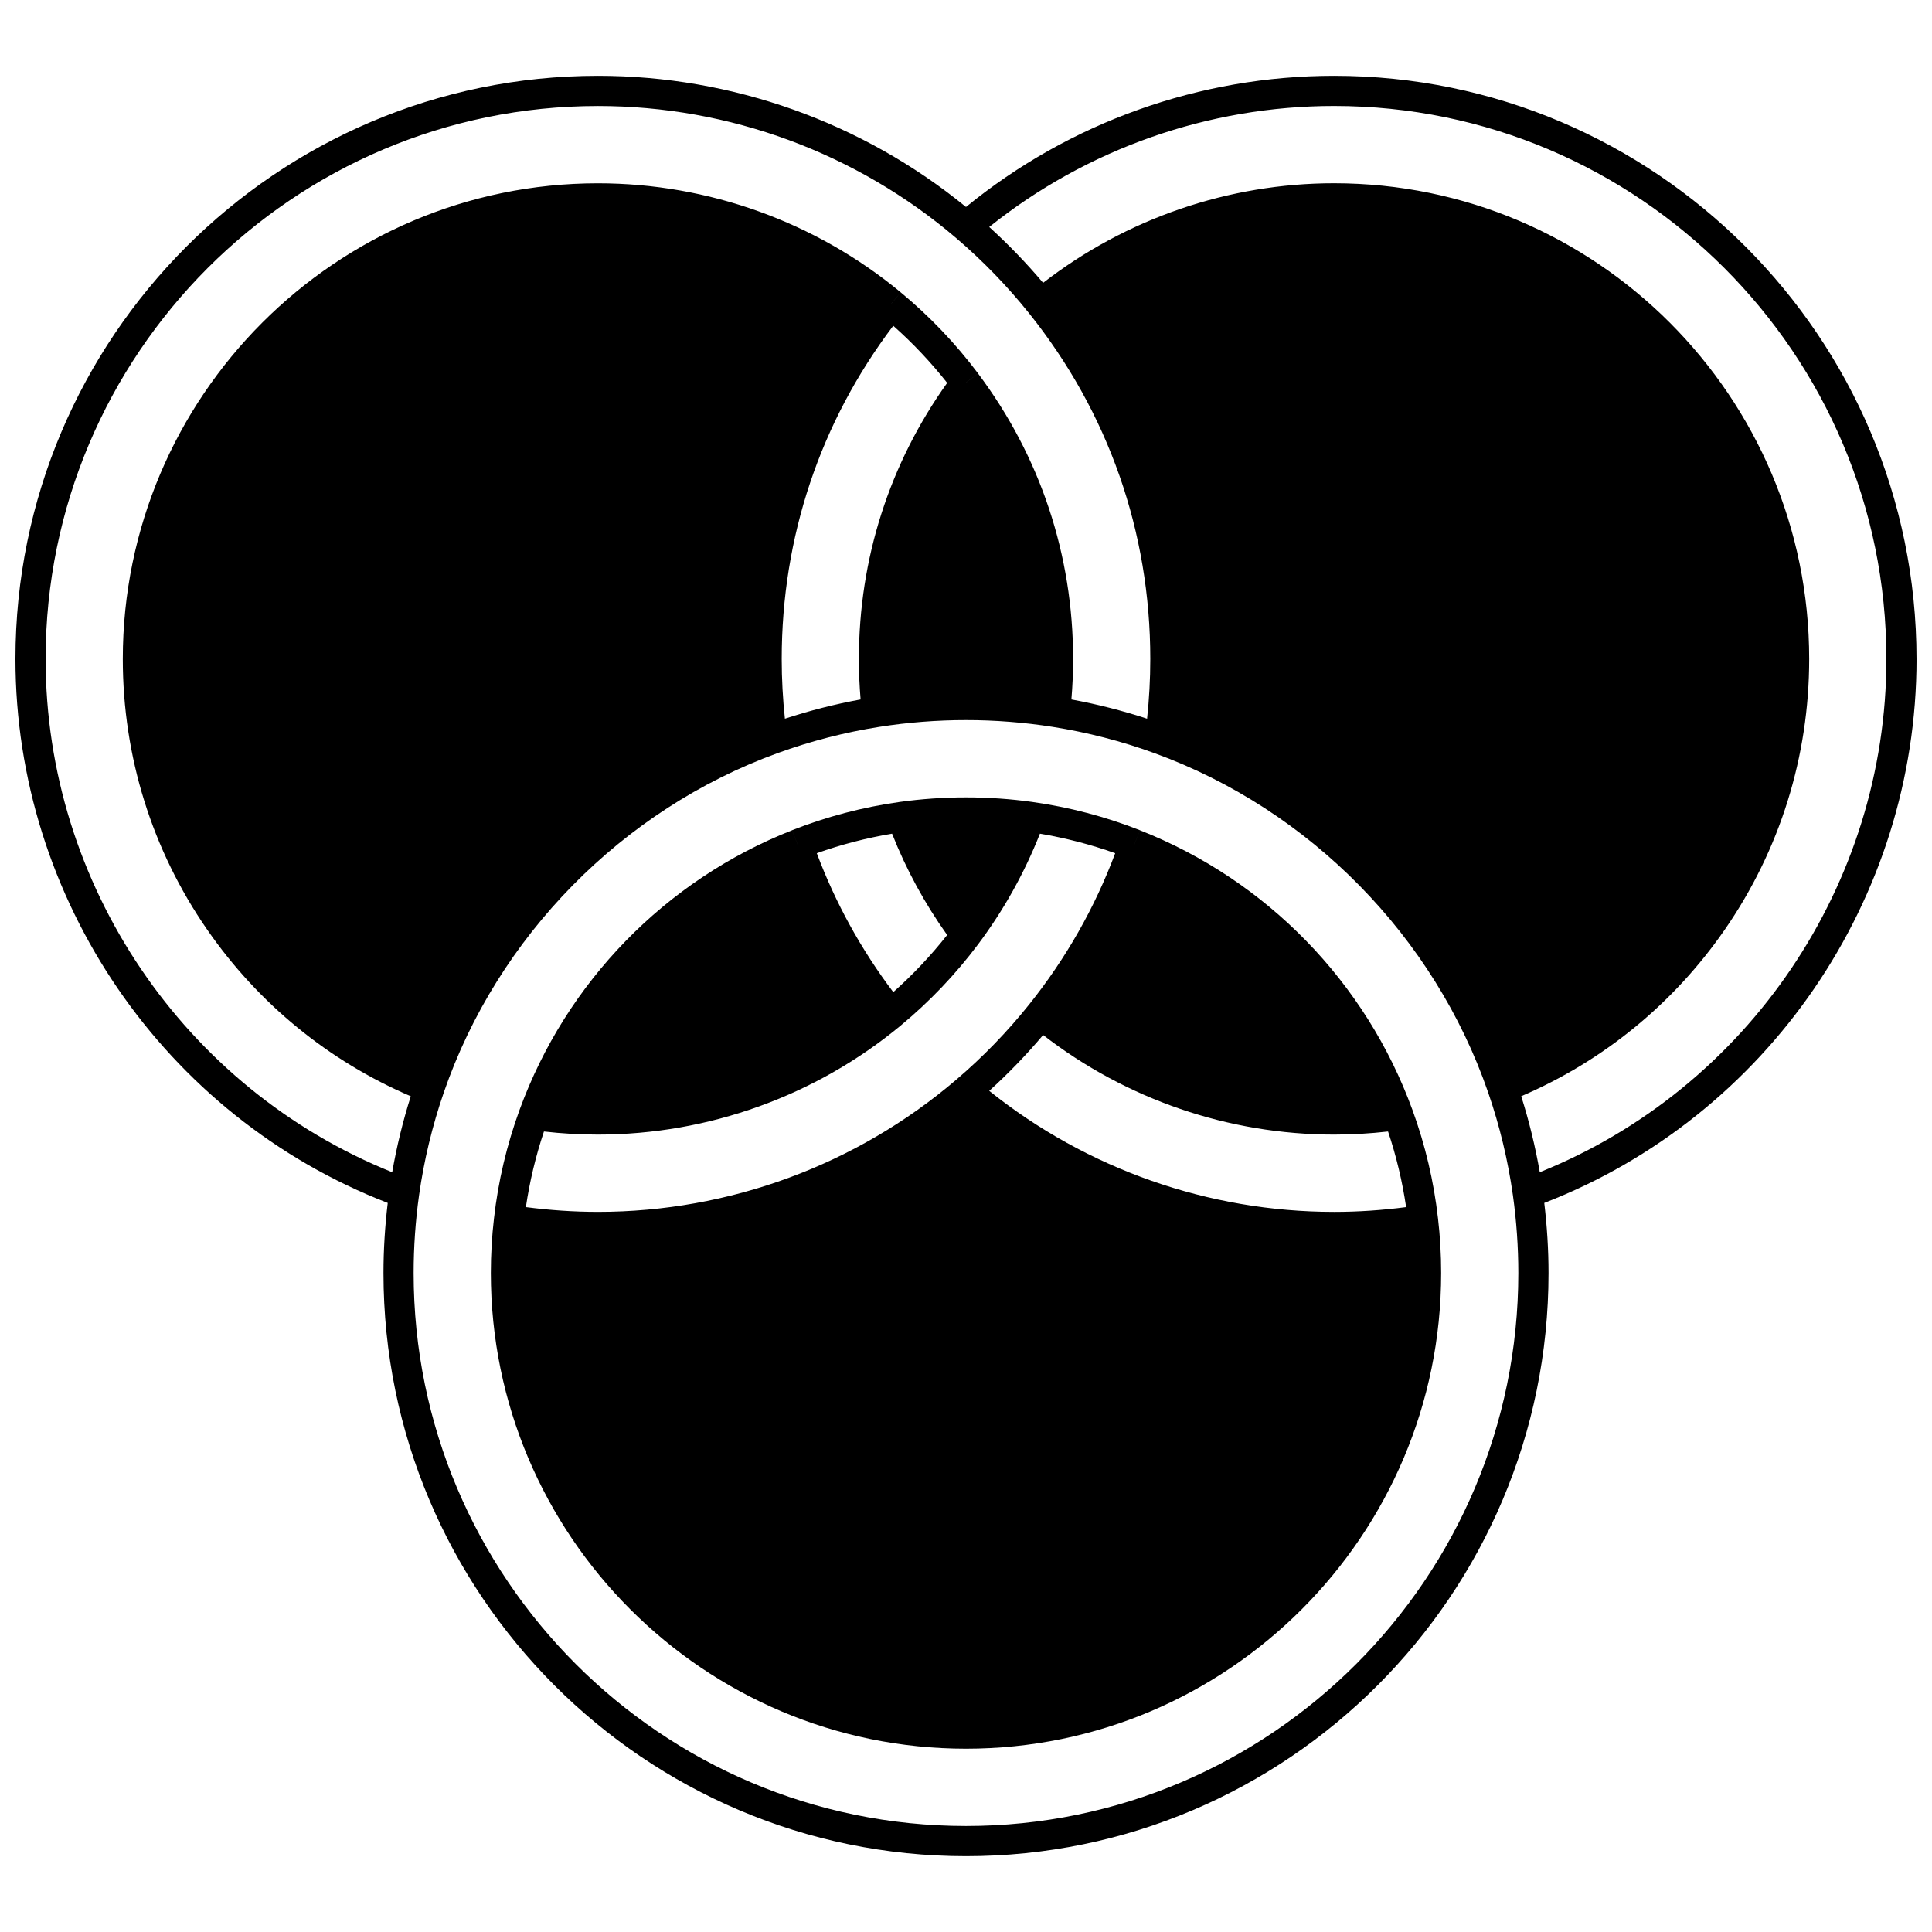 <?xml version="1.0" encoding="UTF-8"?>
<!-- Uploaded to: ICON Repo, www.iconrepo.com, Generator: ICON Repo Mixer Tools -->
<svg width="800px" height="800px" version="1.1" viewBox="144 144 512 512" xmlns="http://www.w3.org/2000/svg">
 <defs>
  <clipPath id="a">
   <path d="m148.09 164h503.81v472h-503.81z"/>
  </clipPath>
 </defs>
 <path d="m518.31 438.13c-12.355-33.875-38.672-60.879-72.203-74.094l-1.465 3.715h-0.004l1.469-3.727c-9.137-3.602-18.738-6.121-28.531-7.496-11.547-1.617-23.609-1.617-35.156 0-9.793 1.375-19.391 3.898-28.527 7.496l1.469 3.727h-0.004l-1.465-3.715c-33.531 13.215-59.848 40.219-72.203 74.09-3.391 9.285-5.672 18.957-6.773 28.727-0.555 4.742-0.836 9.625-0.836 14.512 0 69.512 56.488 126.06 125.92 126.06 69.43 0 125.92-56.551 125.92-126.06 0-4.887-0.281-9.77-0.836-14.492-1.102-9.789-3.383-19.461-6.773-28.742zm-123.3-46.344c-4.297 5.441-9.082 10.516-14.281 15.137-8.523-11.273-15.324-23.625-20.27-36.812 6.465-2.301 13.145-4.035 19.949-5.176 3.75 9.5 8.648 18.504 14.602 26.852zm-92.543 52.891c29.258 0 57.75-10.266 80.23-28.898 7.66-6.348 14.559-13.586 20.5-21.512 6.769-9.023 12.266-18.883 16.395-29.332 6.801 1.141 13.484 2.875 19.949 5.176-5.426 14.48-13.086 27.949-22.812 40.09-5.785 7.234-12.289 13.945-19.336 19.949-26.43 22.574-60.141 35.008-94.926 35.008-6.379 0-12.781-0.441-19.102-1.262 1-6.793 2.602-13.508 4.789-20.039 4.727 0.539 9.523 0.82 14.312 0.82zm195.07 20.484c-33.25 0-65.516-11.363-91.383-32.074 5.078-4.609 9.867-9.562 14.289-14.805 21.977 17.047 49.191 26.395 77.098 26.395 4.793 0 9.59-0.285 14.309-0.82 2.188 6.527 3.789 13.238 4.789 20.039-6.32 0.828-12.723 1.266-19.102 1.266z"/>
 <g clip-path="url(#a)">
  <path d="m651.9 318.63c0-85.215-69.25-154.54-154.37-154.54-35.562 0-70.062 12.32-97.531 34.758-27.473-22.438-61.973-34.758-97.535-34.758-85.121 0-154.37 69.328-154.37 154.54 0 63.719 39.516 121.25 98.66 144.16-0.734 6.168-1.129 12.398-1.129 18.578 0 85.211 69.254 154.54 154.38 154.54s154.37-69.328 154.37-154.54c0-6.18-0.395-12.41-1.129-18.578 59.145-22.918 98.66-80.445 98.66-144.16zm-495.81 0c0-80.805 65.664-146.54 146.38-146.54 34.789 0 68.508 12.434 94.938 35.008 7.047 6.019 13.551 12.727 19.328 19.949 21 26.23 32.102 57.898 32.102 91.586 0 5.301-0.289 10.605-0.848 15.832-6.555-2.144-13.27-3.859-20.059-5.102 0.301-3.555 0.453-7.148 0.453-10.73 0-27.539-8.707-53.695-25.18-75.641l-3.191 2.394h-0.012l3.207-2.402c-5.949-7.938-12.848-15.172-20.504-21.504l-2.547 3.074h-0.004v-0.004l2.551-3.078c-22.496-18.637-50.988-28.898-80.23-28.898-69.438-0.004-125.93 56.547-125.93 126.06 0 25.812 7.738 50.625 22.383 71.762 13.582 19.605 32.176 34.789 53.934 44.125-2.09 6.574-3.731 13.316-4.922 20.133-55.133-22.172-91.848-76.215-91.848-136.02zm195.92 15.832c-0.559-5.227-0.848-10.531-0.848-15.832 0-32.305 10.211-62.742 29.559-88.301 5.199 4.617 9.984 9.688 14.289 15.141-15.301 21.43-23.395 46.648-23.395 73.16 0 3.582 0.152 7.176 0.453 10.73-6.789 1.242-13.504 2.957-20.059 5.102zm47.988 293.45c-80.711 0-146.38-65.738-146.38-146.54 0-6.875 0.484-13.824 1.441-20.652 1.305-9.238 3.504-18.379 6.539-27.168 14.25-41.371 47.301-74.996 88.414-89.949 8.734-3.18 17.828-5.527 27.023-6.977 7.543-1.188 15.27-1.793 22.957-1.793s15.414 0.602 22.961 1.793c9.195 1.449 18.289 3.793 27.023 6.977 41.109 14.953 74.16 48.578 88.414 89.953 3.035 8.785 5.234 17.926 6.539 27.164 0.957 6.832 1.441 13.781 1.441 20.652-0.004 80.801-65.668 146.54-146.38 146.54zm152.06-173.27c-1.191-6.816-2.832-13.559-4.922-20.133 21.758-9.332 40.352-24.52 53.934-44.125 14.641-21.137 22.383-45.949 22.383-71.762 0-69.512-56.488-126.06-125.92-126.06-27.895 0-55.109 9.352-77.098 26.395-4.418-5.234-9.203-10.191-14.281-14.805 25.863-20.707 58.129-32.07 91.379-32.07 80.711 0 146.38 65.738 146.38 146.54 0 59.805-36.715 113.85-91.848 136.02z"/>
 </g>
</svg>